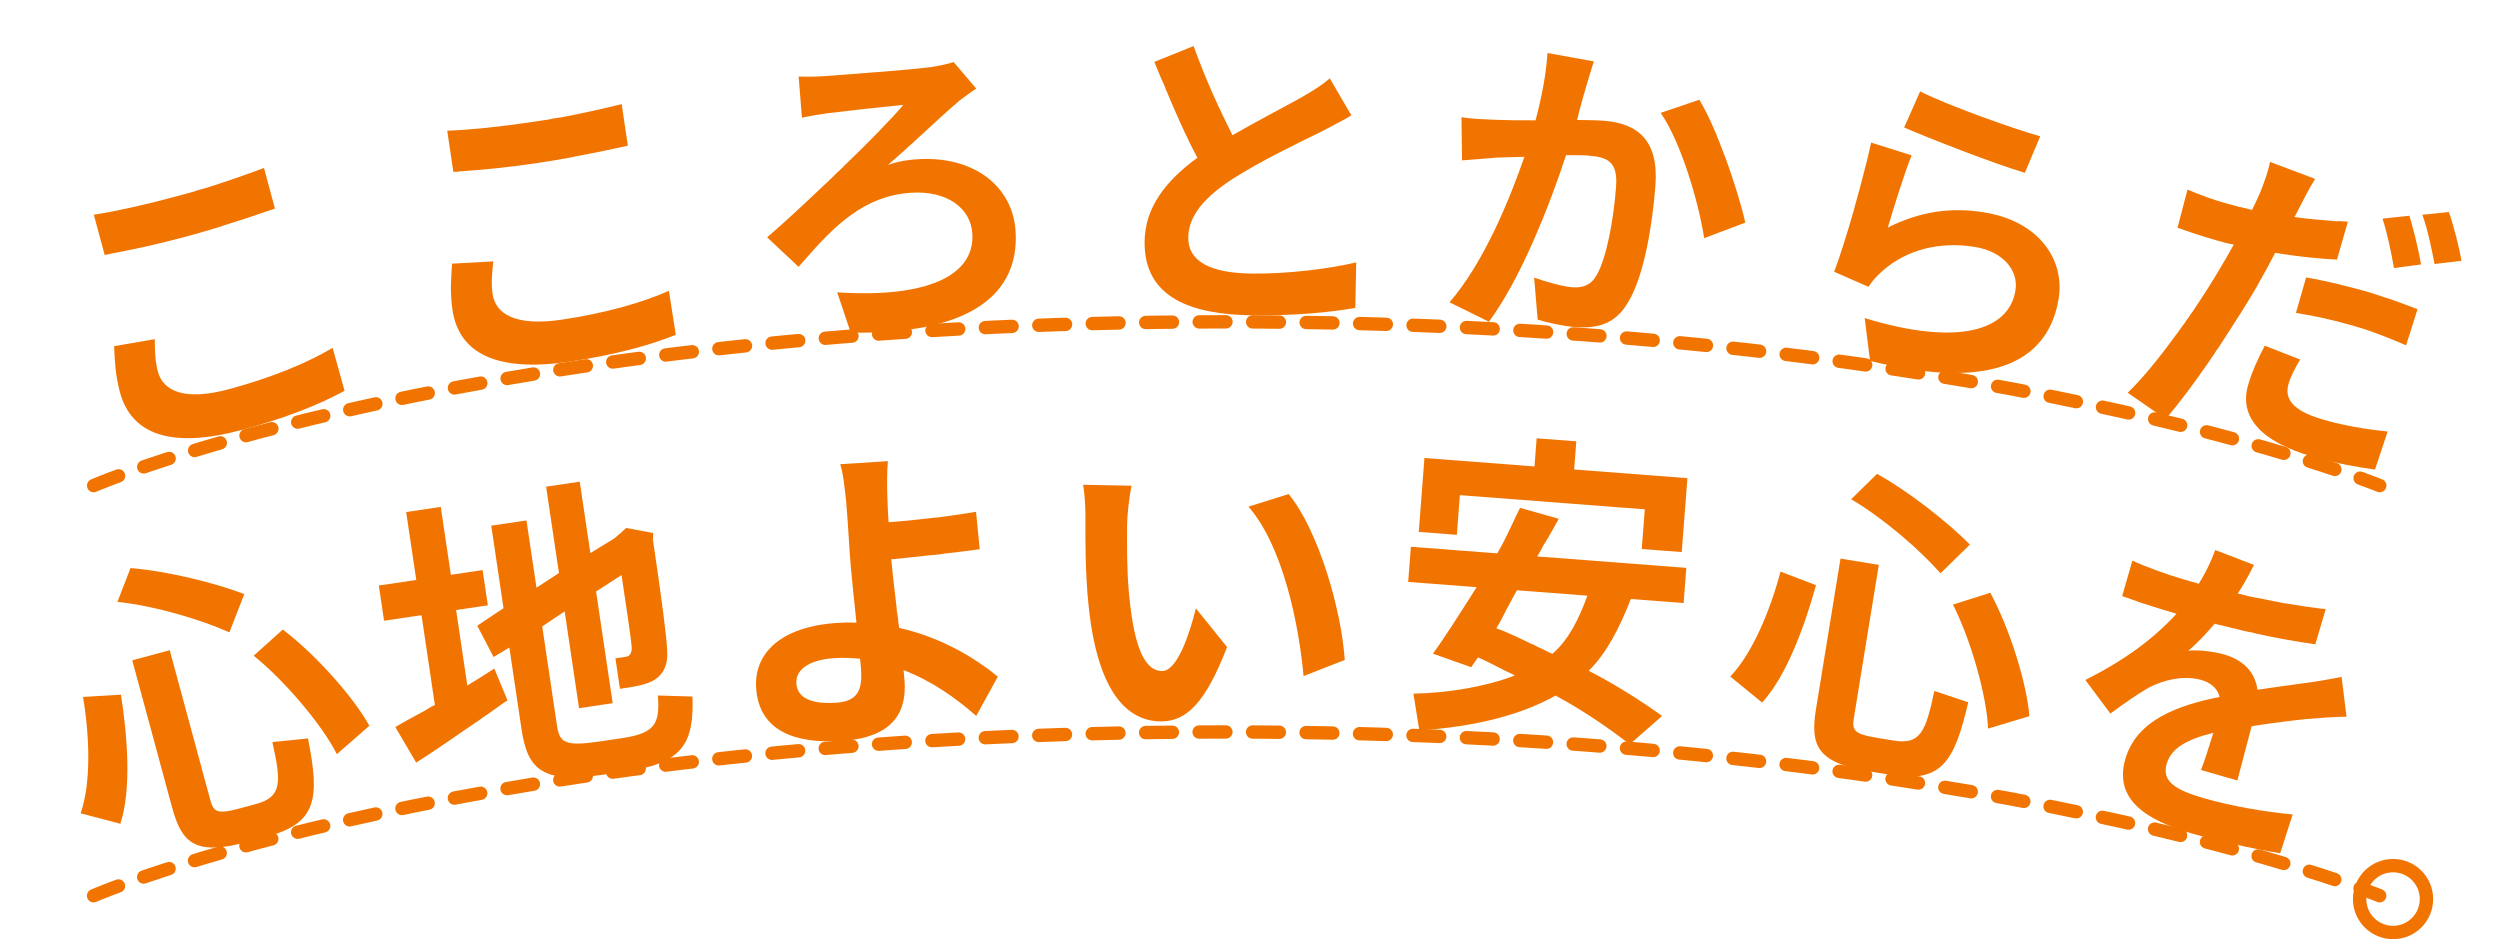 <svg width="748" height="281" viewBox="0 0 748 281" fill="none" xmlns="http://www.w3.org/2000/svg">
<path d="M28.022 145.29C28.022 145.29 140.776 96.29 366.907 96.29C593.038 96.29 712.022 145.29 712.022 145.29" stroke="#F27400" stroke-width="4" stroke-linecap="round" stroke-dasharray="8 8"/>
<path d="M82.265 62.395C78.356 63.752 72.804 65.653 67.016 67.42L66.115 67.763C62.804 68.759 59.493 69.755 56.343 70.609C47.355 73.043 40.119 74.604 33.019 75.93L32.185 76.156C31.882 76.139 31.604 76.214 31.326 76.289L28.064 64.243C35.029 63.153 43.283 61.315 53.013 58.68C53.662 58.505 54.31 58.329 54.959 58.153L55.978 57.877C56.071 57.852 56.256 57.802 56.441 57.752L57.461 57.476C57.924 57.35 58.387 57.225 58.918 56.981L59.845 56.73L60.864 56.455L61.791 56.203C68.109 54.194 74.285 52.024 78.978 50.256L82.265 62.395ZM103.099 116.925C95.565 121.054 85.42 125.094 72.447 128.607C51.228 134.354 39.313 130.022 35.875 117.327C34.42 111.952 34.327 107.204 34.14 103.574L46.302 101.474C46.371 105.036 46.383 108.017 47.236 111.167C48.842 117.097 55.303 120.022 68.647 116.409C81.156 113.021 91.992 108.595 99.519 104.07L103.099 116.925Z" fill="#F27400"/>
<path d="M187.857 43.592C183.816 44.484 178.08 45.725 172.126 46.805L171.191 47.041C167.787 47.644 164.382 48.248 161.154 48.728C151.943 50.097 144.575 50.805 137.369 51.295L136.514 51.422C136.215 51.369 135.93 51.411 135.645 51.454L133.809 39.11C140.854 38.838 149.267 37.975 159.237 36.492C159.902 36.394 160.566 36.295 161.231 36.196L162.276 36.041C162.371 36.026 162.561 35.998 162.75 35.97L163.795 35.815C164.27 35.744 164.745 35.673 165.3 35.494L166.25 35.352L167.294 35.197L168.244 35.056C174.753 33.797 181.14 32.361 186.007 31.152L187.857 43.592ZM202.193 100.178C194.229 103.401 183.682 106.231 170.388 108.208C148.644 111.442 137.315 105.751 135.38 92.742C134.561 87.235 135.023 82.507 135.26 78.881L147.584 78.213C147.238 81.758 146.902 84.72 147.382 87.948C148.286 94.025 154.362 97.683 168.035 95.65C180.854 93.743 192.132 90.61 200.135 86.993L202.193 100.178Z" fill="#F27400"/>
<path d="M303.862 69.14C305.076 88.109 290.165 100.126 254.534 99.521L250.492 87.466C277.25 89.217 291.732 82.518 290.923 69.872C290.438 62.303 283.46 56.978 272.538 57.677C258.551 58.573 249.606 67.61 240.645 77.9L239.927 78.715C239.658 79.021 239.3 79.429 238.941 79.837L229.526 71.012C234.358 66.855 240.625 61.066 246.88 55.087L247.7 54.361C248.058 53.953 248.423 53.641 248.878 53.227L249.601 52.508C249.87 52.202 250.145 51.992 250.414 51.686L251.234 50.96L252.047 50.139C259.749 42.72 266.792 35.535 270.277 31.368C265.02 31.897 252.219 33.293 247.639 33.875C245.256 34.22 242.017 34.716 239.934 35.234L238.952 22.887C240.497 22.981 243.383 22.989 246.545 22.786C249.036 22.627 255.257 22.133 261.574 21.632L263.394 21.516C269.615 21.021 275.734 20.437 278.596 20.062C280.787 19.729 283.541 19.168 285.331 18.573L292.091 26.509C290.428 27.577 288.502 29.047 287.216 29.995C283.472 33.121 278.21 38.075 272.666 43.144L271.937 43.767C270.938 44.697 269.85 45.729 268.845 46.563L268.025 47.288C267.206 48.014 266.476 48.638 265.657 49.364C268.757 48.203 272.098 47.797 274.493 47.644C291.355 46.565 303.004 55.727 303.862 69.14Z" fill="#F27400"/>
<path d="M405.511 92.13C397.438 93.52 387.736 94.42 375.257 94.343C356.153 94.225 342.361 88.956 342.463 72.444C342.529 61.884 349.01 53.956 358.268 47.197C355.325 41.803 352.485 35.353 349.646 28.712L349.268 27.749C348.984 27.171 348.699 26.594 348.511 25.92L347.944 24.573L347.47 23.61L346.902 22.262C346.808 21.974 346.714 21.685 346.524 21.3L346.145 20.434C345.861 19.76 345.673 19.183 345.389 18.509L357.131 13.781C360.717 23.788 364.98 33.03 368.774 40.446C376.674 35.887 384.668 31.808 389.196 29.244C392.857 27.155 395.459 25.539 397.872 23.442L404.331 34.522C404.139 34.617 403.849 34.807 403.657 34.902L402.886 35.377C400.478 36.706 397.973 38.035 394.988 39.552C389.018 42.491 377.463 47.988 368.693 53.598C360.692 58.828 355.57 64.365 355.528 71.085C355.485 77.997 361.702 81.779 375.046 81.862C384.934 81.923 397.23 80.559 405.787 78.5L405.511 92.13Z" fill="#F27400"/>
<path d="M468.562 46.424C466.17 53.751 462.756 63.117 458.68 72.337L458.216 73.36C454.493 81.74 450.106 89.973 445.484 96.262L433.702 90.448C443.948 78.621 451.652 59.763 456.104 46.913C452.628 47.032 449.735 47.099 447.902 47.151C445.185 47.424 440.347 47.727 437.439 47.986L437.274 35.071C440.698 35.622 443.775 35.666 447.324 35.842C450.299 35.973 454.533 36.009 459.444 36.001C461.342 28.829 462.643 21.9 463.01 15.862L476.875 18.369C476.109 20.814 475.219 23.634 474.557 25.991C473.924 27.964 473.365 30.232 472.703 32.588L472.439 33.531C472.277 34.385 472.027 35.136 471.872 35.894C474.95 35.938 477.74 35.959 479.751 36.113C489.897 36.891 496.355 41.815 495.298 55.599C494.432 66.894 491.999 82.305 487.252 90.221C483.58 96.679 478.441 98.403 471.262 97.853C467.529 97.567 463.273 96.567 460.07 95.647L459.014 83.049C462.666 84.388 467.761 85.742 470.346 85.94C473.505 86.182 475.971 85.409 477.752 82.272C480.755 77.014 482.791 65.52 483.518 56.044C484.105 48.386 481.13 47.003 475.1 46.54C473.568 46.423 471.256 46.438 468.562 46.424ZM522.183 66.615L509.888 71.256C508.214 60.441 503.026 42.712 496.876 33.768L508.442 29.84C510.836 33.779 513.547 39.86 515.853 46.199L516.258 47.193C518.881 54.422 521.114 61.718 522.183 66.615Z" fill="#F27400"/>
<path d="M610.436 40.788L605.837 51.711C596.468 48.92 576.806 41.244 569.724 38.145L574.497 27.348C583.036 31.657 602.347 38.498 610.436 40.788ZM615.951 89.346C613.142 106.591 598.395 117.709 559.519 107.973L557.909 95.164C585.702 103.678 601.056 98.981 603.016 86.947C604.019 80.788 599.185 75.235 590.942 73.893C580.235 72.149 570.475 74.742 563.333 80.971C561.288 82.778 560.204 84.06 559.042 85.816L548.783 81.325C550.502 76.741 552.701 69.805 554.758 62.553L555.022 61.526C555.49 59.852 555.972 58.082 556.44 56.407L556.704 55.381C557.934 50.815 559.038 46.423 559.845 42.664L571.964 46.486C569.884 51.497 566.39 62.794 564.848 68.087C574.488 63.237 583.748 61.925 593.697 63.545C610.278 66.246 617.818 77.881 615.951 89.346Z" fill="#F27400"/>
<path d="M736.483 78.02L728.411 78.994C727.589 74.561 726.335 68.506 724.761 64.257L732.687 63.442C734.196 67.572 735.844 74.34 736.483 78.02ZM674.594 86.879C671.697 91.739 668.046 97.482 664.303 103.197L663.76 104.04C663.298 104.606 662.927 105.199 662.557 105.792L662.015 106.634C661.896 106.7 661.843 106.885 661.697 107.043L661.155 107.886C656.54 114.549 651.939 120.817 647.934 125.358L636.609 117.503C640.731 113.595 645.965 107.21 650.937 100.349L651.572 99.533C652.259 98.532 652.947 97.531 653.727 96.557L654.269 95.714C654.732 95.148 655.102 94.555 655.473 93.962L656.107 93.146L656.649 92.303C659.453 88.115 662.019 84.059 664.149 80.476C665.512 78.171 666.902 75.774 668.344 73.192C666.63 72.899 665.154 72.474 663.678 72.049L662.756 71.784C662.571 71.731 662.479 71.704 662.294 71.651C657.774 70.35 654.69 69.262 651.514 68.148L654.504 56.721C659.05 58.629 661.764 59.61 665.639 60.726C668.314 61.496 670.924 62.147 673.837 62.786C674.79 60.862 675.624 59.005 676.207 57.674C677.559 54.367 678.805 50.73 679.166 48.436L692.685 53.526C691.204 55.897 689.232 59.625 688.279 61.548C687.802 62.51 687.127 63.814 686.505 64.934C690.723 65.549 694.929 65.86 699.228 66.198L700.138 66.16C700.929 66.188 701.693 66.308 702.484 66.336L699.218 77.684C693.311 77.382 687.115 76.697 680.721 75.656C680.073 76.868 679.398 78.172 678.749 79.384L678.299 80.254C677.055 82.493 675.811 84.732 674.594 86.879ZM724.376 79.131L716.277 80.196C715.52 75.883 714.293 69.735 712.838 65.42L720.883 64.54C721.473 66.308 722.023 68.564 722.638 70.939L722.86 71.902C723.514 74.487 724.05 77.139 724.376 79.131ZM723.321 92.513L719.911 103.32C715.457 101.438 710.292 99.252 704.665 97.633C698.299 95.8 692.961 94.564 686.937 93.629L689.99 83.019C693.049 83.5 696.515 84.298 699.982 85.096L700.904 85.362C703.145 85.907 705.386 86.452 707.6 87.089C709.722 87.7 711.817 88.403 713.82 89.079L714.742 89.345C717.549 90.352 720.448 91.387 723.321 92.513ZM710.607 140.501C705.136 139.725 699.138 138.698 691.758 136.574C676.259 132.113 669.931 124.597 672.613 115.279C673.861 110.943 675.847 106.82 677.621 103.434L688.215 107.583C686.707 110.046 685.33 112.746 684.746 114.776C683.577 118.835 685.165 122.688 695.036 125.53C701.218 127.309 707.4 128.389 714.387 129.102L710.607 140.501Z" fill="#F27400"/>
<path d="M28 268C28 268 140.754 219 366.885 219C593.016 219 712 268 712 268" stroke="#F27400" stroke-width="4" stroke-linecap="round" stroke-dasharray="8 8"/>
<path d="M73.091 177.753L68.634 189.205C60.364 185.477 46.495 181.276 35.131 180.077L39.056 169.963C50.345 170.884 64.761 174.539 73.091 177.753ZM92.144 220.93C95.732 238.955 94.827 246.262 80.001 250.277L74.07 251.883C58.503 256.099 54.426 252.429 51.49 241.587L39.57 197.573L50.783 194.536L62.702 238.551C63.831 242.721 64.25 243.9 71.849 241.842L76.574 240.563C84.358 238.455 84.206 234.219 81.499 222.023L92.144 220.93ZM110.514 217.149L100.783 225.652C96.613 217.234 85.43 203.851 75.896 196.189L84.616 188.358C94.639 195.987 105.831 208.67 110.514 217.149ZM36.184 207.839C38.124 220.143 39.392 236.211 36.006 246.477L24.114 243.332C27.271 234.421 26.858 220.41 24.833 208.526L36.184 207.839Z" fill="#F27400"/>
<path d="M207.187 208.4C207.688 222.205 204.315 228.239 188.172 230.639L180.481 231.783C162.629 234.438 157.882 230.583 156.046 218.238L152.403 193.74L147.681 196.577L142.794 187.21L150.652 181.965L146.98 157.277L157.52 155.709L160.514 175.84L167.236 171.443L163.395 145.615L173.46 144.118L176.638 165.483L183.754 161.125L185.564 159.594L187.361 157.968L195.448 159.483L195.35 161.439C197.878 178.436 199.538 190.903 199.614 194.677C199.937 198.802 198.514 201.634 196.039 203.264C193.578 204.989 189.291 205.53 185.492 206.095L184.137 196.979C184.137 196.979 185.276 196.809 186.226 196.668L187.27 196.513C188.315 196.357 188.895 195.689 189.034 194.018C189.002 193.149 188.603 189.812 187.798 184.399L187.063 179.462L186.965 178.797L186.753 177.373L186.654 176.708L186.428 175.189C186.386 174.904 186.357 174.714 186.315 174.429L185.962 172.055L178.346 176.973L183.318 210.397L173.252 211.894L168.945 182.933L162.237 187.425L166.629 216.956C167.391 222.083 168.757 223.433 179.392 221.851L186.229 220.835C196.389 219.323 197.375 216.168 196.854 208.093L207.187 208.4ZM151.842 209.546C151.761 209.655 151.666 209.67 151.49 209.793L150.692 210.3C149.029 211.518 147.271 212.75 145.514 213.982L144.715 214.488C144.107 214.967 143.58 215.337 143.053 215.706L141.727 216.583C140.672 217.322 139.523 218.075 138.468 218.815L137.589 219.431C132.924 222.648 128.339 225.756 124.524 228.168L118.286 217.546C120.599 216.134 123.834 214.391 127.069 212.648L128.313 211.881L129.206 211.36C129.572 211.209 129.843 211.071 130.114 210.934L126.117 184.061L114.912 185.728L113.345 175.188L124.549 173.521L121.527 153.201L131.877 151.662L134.9 171.982L144.395 170.57L145.963 181.11L136.467 182.522L139.828 205.122C140.897 204.477 141.952 203.738 143.116 203.08L143.914 202.573C145.334 201.682 146.66 200.806 147.904 200.038L151.842 209.546Z" fill="#F27400"/>
<path d="M270.653 203.937C271.198 212.464 267.875 220.661 251.78 221.691C238.08 222.567 227.068 218.847 226.234 205.818C225.597 195.854 233.045 187.489 250.673 186.361C252.59 186.239 254.416 186.218 256.248 186.293C255.483 178.839 254.572 170.624 254.247 165.546L254.21 164.972L254.014 161.906C253.726 157.403 253.456 153.188 253.152 149.937C252.66 145.254 252.211 141.243 251.387 138.891L265.662 137.977C265.361 140.786 265.367 145.403 265.511 149.146C265.556 151.355 265.709 153.75 265.869 156.241C269.892 155.984 274.766 155.479 279.634 154.879L280.592 154.818C284.597 154.273 288.603 153.728 292.027 153.124L293.128 164.309C289.889 164.805 286.069 165.241 282.249 165.678L281.297 165.835C280.626 165.878 279.962 166.017 279.291 166.06L278.333 166.121C274.13 166.583 270.119 167.032 266.676 167.348C267.035 171.462 267.66 176.713 268.284 181.963L268.352 183.017C268.466 183.299 268.491 183.682 268.509 183.969L268.666 184.921C268.734 185.975 268.891 186.927 269.048 187.879C281.442 190.645 291.547 196.732 298.55 202.44L292.088 214.205C286.278 209.094 279.114 203.876 270.336 200.494C270.512 201.734 270.591 202.979 270.653 203.937ZM238.269 204.471C238.569 209.165 243.38 210.685 250.086 210.256C256.218 209.863 258.052 206.956 257.641 200.537C257.586 199.675 257.506 198.429 257.325 197.094C254.809 196.871 252.3 196.743 249.617 196.914C242.145 197.393 238.005 200.351 238.269 204.471Z" fill="#F27400"/>
<path d="M367.142 193.597C360.703 210.261 355.004 215.89 347.324 215.843C336.861 215.778 328.182 206.412 325.654 180.668C324.747 172.118 324.717 161.366 324.754 155.414L324.758 154.742C324.775 152.054 324.608 148.021 324.05 145.041L338.545 145.323C337.851 148.775 337.241 154.243 337.225 156.931C337.186 163.171 337.142 170.371 337.771 177.287C339.029 191.119 341.658 200.735 347.706 200.773C352.218 200.801 355.934 189.687 357.806 182.019L367.142 193.597ZM402.351 197.463L390.033 202.283C388.593 186.817 383.937 163.556 373.546 151.588L385.57 147.822C394.621 158.918 401.386 182.768 402.351 197.463Z" fill="#F27400"/>
<path d="M436.798 148.15L435.888 160.02L424.497 159.146L426.193 137.035L459.12 139.56L459.766 131.136L471.635 132.047L470.989 140.47L504.874 143.068L503.178 165.179L491.213 164.262L492.123 152.392L436.798 148.15ZM465.417 208.114C455.354 213.793 441.792 217.375 424.659 218.565L422.904 207.55C433.61 207.312 444.83 205.38 453.267 202.079C449.357 200.335 445.859 198.238 442.222 196.707L440.168 199.631L428.733 195.577C432.391 190.562 437.322 182.756 441.811 175.686L421.328 174.116L422.135 163.587L447.979 165.568C450.629 161.15 452.762 155.922 454.801 151.938L466.391 155.233C465.39 156.986 464.271 159.019 463.16 160.955L462.615 161.78C462.505 161.964 462.49 162.156 462.387 162.244L461.843 163.069C461.269 164.276 460.606 165.381 459.944 166.486L504.549 169.906L503.742 180.435L487.948 179.224C484.71 187.545 480.626 195.608 475.326 200.69C483.758 204.995 491.917 210.338 497.3 214.217L487.598 222.716C482.333 218.558 474.203 212.831 465.417 208.114ZM447.705 187.981C450.797 189.084 453.861 190.571 457.02 192.065L457.852 192.514L458.787 192.874C459.155 193.095 459.619 193.323 460.083 193.551L461.387 194.133C462.403 194.692 463.426 195.156 464.45 195.619C469.183 191.65 472.473 185.162 474.93 178.226L453.872 176.611C452.989 178.084 452.187 179.755 451.296 181.324L450.847 182.156C449.824 184.196 448.801 186.236 447.705 187.981Z" fill="#F27400"/>
<path d="M589.391 162.939L580.6 171.526C574.609 164.714 563.716 155.159 553.862 149.372L561.614 141.783C571.514 147.286 583.133 156.571 589.391 162.939ZM588.903 210.131C584.724 228.027 580.88 234.307 565.72 231.838L559.656 230.851C543.738 228.258 541.541 223.232 543.346 212.146L550.676 167.139L562.141 169.006L554.811 214.013C554.117 218.277 554.011 219.524 561.781 220.789L566.613 221.576C574.572 222.873 576.183 218.953 578.758 206.728L588.903 210.131ZM607.194 214.277L594.819 218C594.5 208.61 589.845 191.804 584.328 180.887L595.505 177.358C601.48 188.446 606.432 204.621 607.194 214.277ZM543.351 175.089C540.034 187.096 534.551 202.251 527.225 210.201L517.696 202.424C524.252 195.614 529.664 182.683 532.73 171.025L543.351 175.089Z" fill="#F27400"/>
<path d="M682.232 255.288C678.502 254.714 673.11 253.661 667.588 252.371L666.546 252.171L665.532 251.879C662.342 251.161 659.086 250.324 656.134 249.474C641.65 245.305 632.485 238.971 635.91 227.07C639.309 215.261 652.043 210.935 664.127 208.519C663.407 205.814 661.274 204.201 658.69 203.458C653.524 201.971 647.324 203.383 642.836 205.787C639.245 207.85 635.732 210.336 631.427 213.492L623.93 203.442C636.193 197.282 644.645 190.824 651.213 183.624L649.737 183.199C647.523 182.561 644.597 181.619 641.487 180.624L640.565 180.359L639.576 179.974C637.942 179.404 636.401 178.861 634.951 178.343L638.005 167.734C642.497 169.826 648.849 172.054 653.554 173.409L657.89 174.657C659.967 171.258 661.648 167.846 662.789 164.578L674.397 169.019C673.272 171.192 671.842 174.077 669.528 177.607L670.477 177.78C671.399 178.046 672.349 178.219 673.271 178.485L674.312 178.684C676.487 179.111 678.755 179.563 680.93 179.99L681.879 180.163C682.063 180.216 682.155 180.243 682.34 180.296L683.289 180.469C683.961 180.563 684.541 180.63 685.214 180.723L686.163 180.897C688.826 181.363 691.423 181.711 694.02 182.059L694.996 182.14C695.272 182.22 695.576 182.207 695.852 182.287L692.733 192.777C687.262 192.002 681.08 190.922 674.885 189.538L673.962 189.273L673.013 189.099L672.064 188.926C671.234 188.687 670.469 188.567 669.639 188.328L668.716 188.062C668.413 188.075 668.044 187.969 667.767 187.889L666.844 187.623C665.988 187.477 665.25 187.264 664.512 187.052L663.562 186.879C663.193 186.772 662.917 186.693 662.64 186.613C660.089 189.575 657.327 192.576 654.712 194.72C657.429 194.304 662.439 194.947 665.483 195.823C671.111 197.443 674.756 201.089 675.432 206.378C680.866 205.545 684.916 205.013 689.176 204.441C693.225 203.908 696.695 203.308 700.613 202.538L702.079 214.448C698.888 214.429 693.679 214.827 690.197 215.124C685.567 215.589 680.067 216.304 673.696 217.267C672.301 222.46 670.547 229.248 669.418 233.518L658.532 230.385C659.606 227.697 660.972 223.295 662.233 219.262C654.172 221.238 649.604 223.919 648.277 228.532C646.816 233.606 650.45 236.25 659.491 238.852C667.241 241.083 677.404 242.909 685.974 243.678L682.232 255.288Z" fill="#F27400"/>
<circle cx="716" cy="269" r="10" stroke="#F27400" stroke-width="4"/>
</svg>
